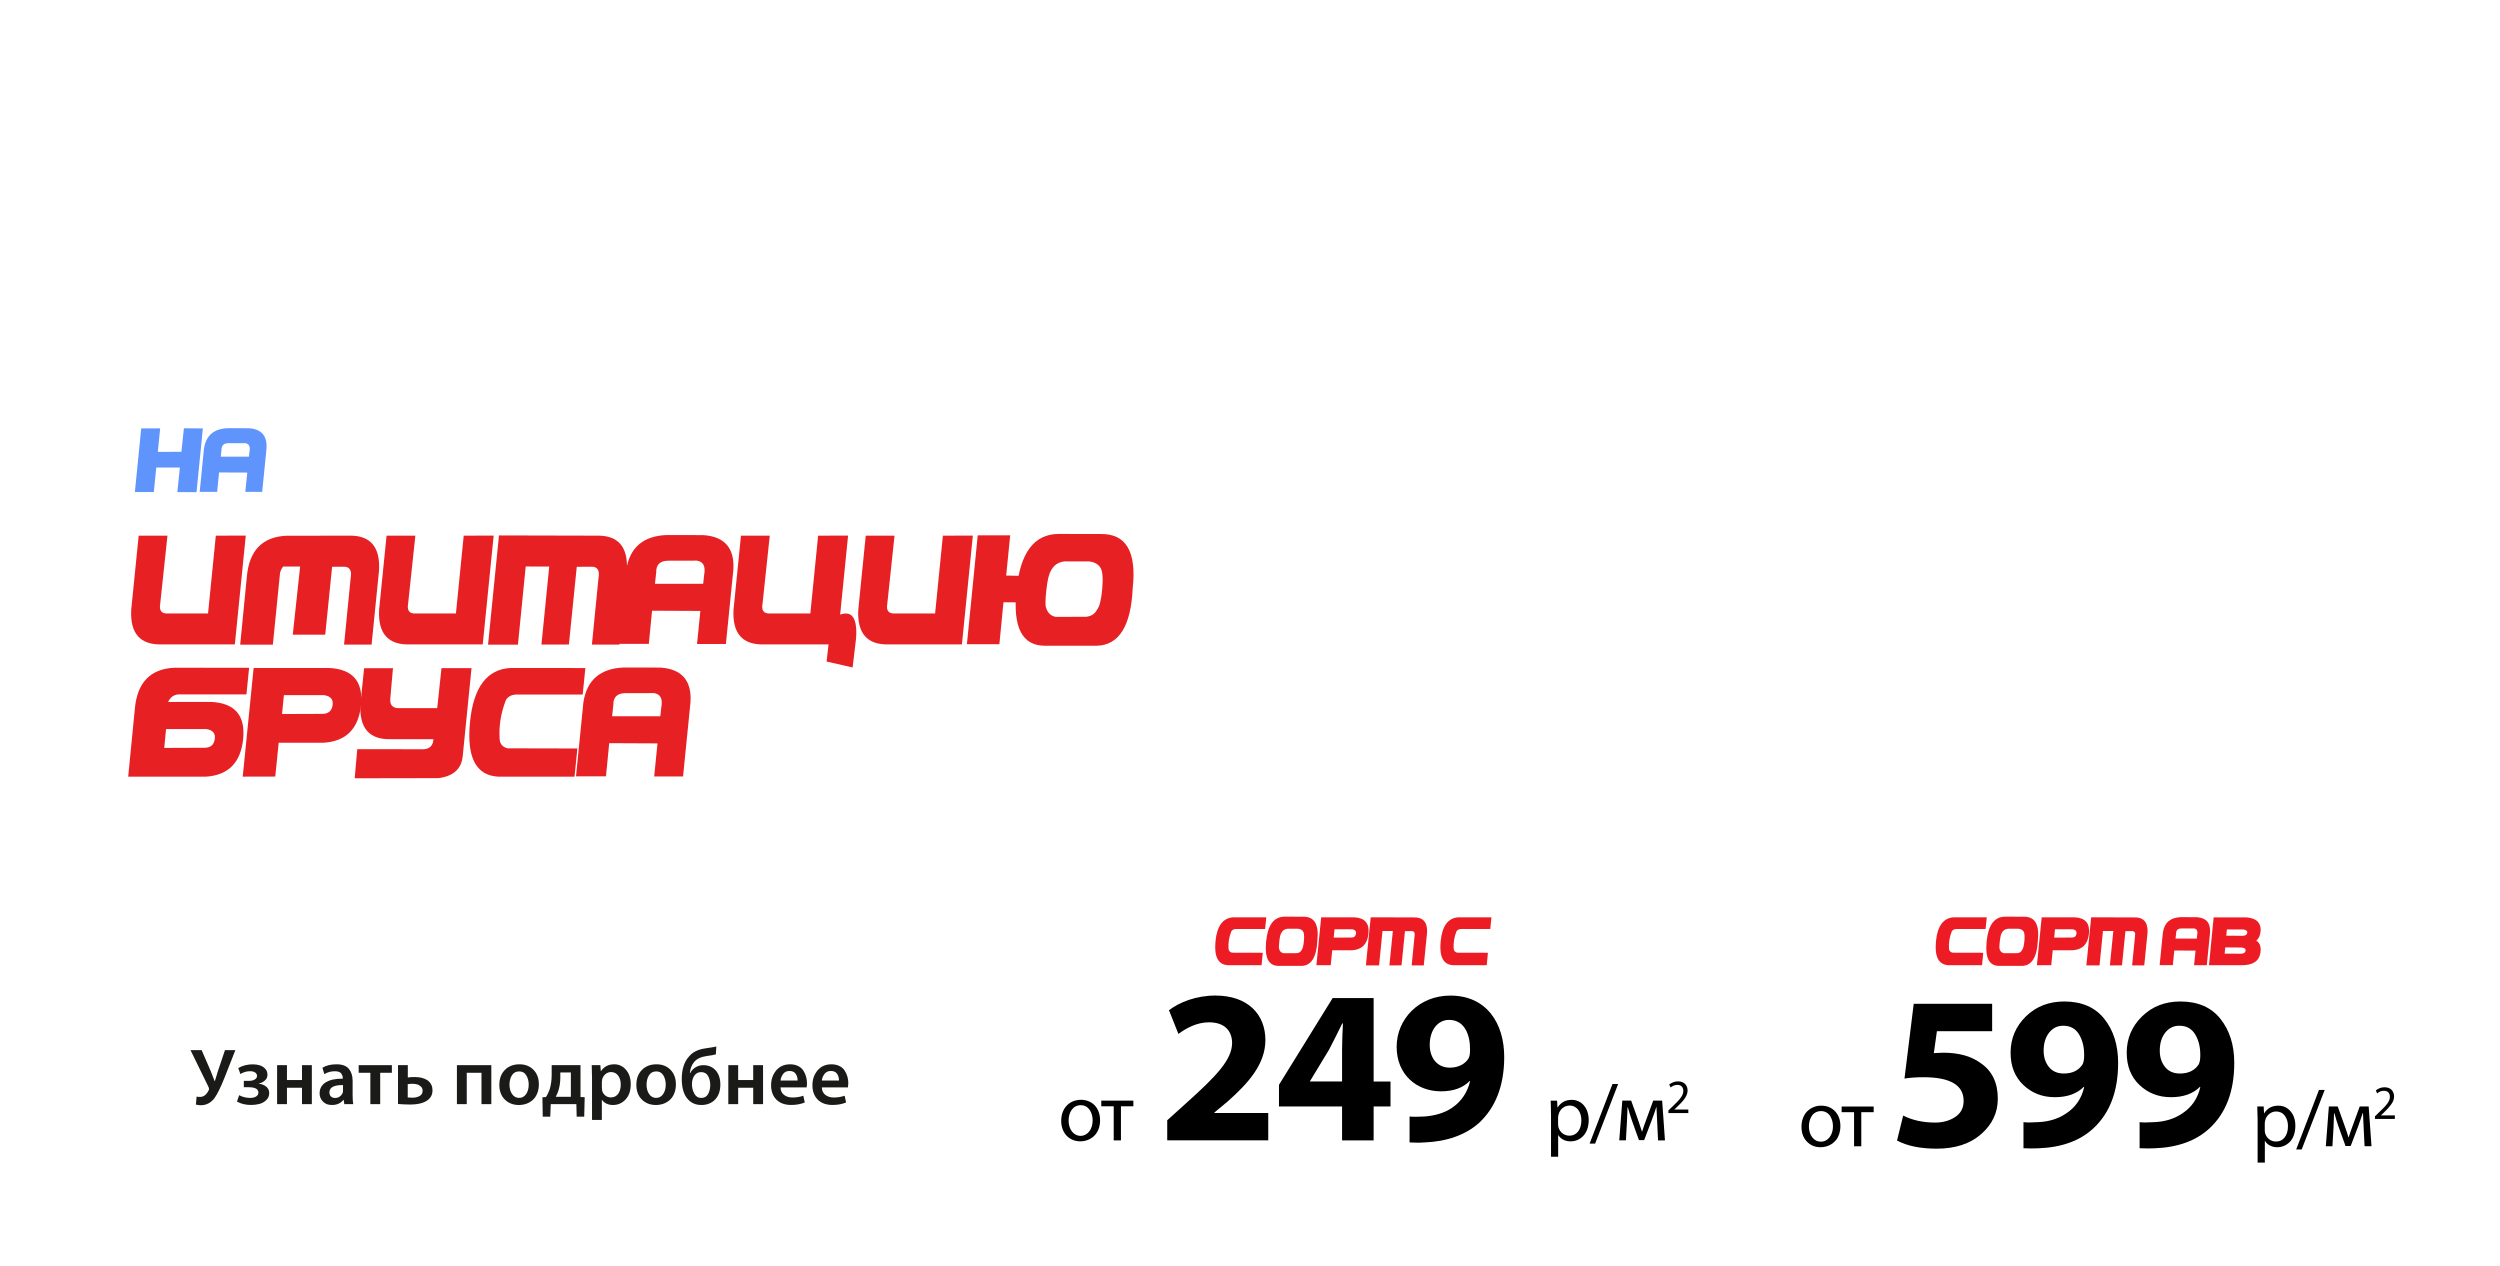 <?xml version="1.0" encoding="utf-8"?>
<!-- Generator: Adobe Illustrator 26.4.1, SVG Export Plug-In . SVG Version: 6.00 Build 0)  -->
<svg version="1.1" baseProfile="tiny" id="Слой_1"
	 xmlns="http://www.w3.org/2000/svg" xmlns:xlink="http://www.w3.org/1999/xlink" x="0px" y="0px" viewBox="0 0 640 324"
	 overflow="visible" xml:space="preserve">
<g>
	<path fill="#1A1A18" d="M48.77,268.84h2.85l2.34,5.39c0.25,0.6,0.57,1.45,0.98,2.54H55c0.05-0.19,0.12-0.41,0.21-0.67
		c0.08-0.25,0.18-0.57,0.29-0.95c0.11-0.38,0.2-0.7,0.29-0.96l1.8-5.35h2.66l-2.73,6.95c-1.05,2.64-1.94,4.43-2.66,5.39
		c-0.94,1.18-2.08,1.76-3.42,1.76c-0.56,0-0.99-0.06-1.29-0.18l0.18-2.03c0.2,0.05,0.5,0.08,0.88,0.08c0.53,0,0.99-0.17,1.36-0.52
		c0.38-0.35,0.67-0.76,0.89-1.24c0.08-0.21,0.06-0.45-0.06-0.74L48.77,268.84z"/>
	<path fill="#1A1A18" d="M62.42,278.31v-1.6h1.19c0.68,0,1.22-0.12,1.61-0.36c0.39-0.24,0.58-0.54,0.58-0.91
		c0-0.37-0.16-0.66-0.48-0.88c-0.32-0.22-0.76-0.33-1.32-0.33c-0.86,0-1.68,0.24-2.46,0.72l-0.55-1.52
		c1.08-0.64,2.32-0.96,3.73-0.96c0.63,0,1.21,0.08,1.74,0.24s1,0.44,1.4,0.85c0.4,0.41,0.61,0.93,0.61,1.56
		c0,0.6-0.22,1.1-0.66,1.49c-0.44,0.39-0.95,0.65-1.54,0.77v0.06c0.72,0.07,1.35,0.31,1.87,0.73c0.52,0.42,0.78,0.97,0.78,1.67
		c0,0.72-0.26,1.33-0.77,1.8c-0.51,0.48-1.1,0.8-1.75,0.97c-0.66,0.17-1.37,0.26-2.13,0.26c-1.39,0-2.6-0.29-3.61-0.88l0.57-1.62
		c0.79,0.44,1.71,0.67,2.77,0.7c0.67,0,1.2-0.13,1.58-0.38c0.38-0.25,0.57-0.58,0.57-0.97c0-0.93-0.83-1.39-2.5-1.39H62.42z"/>
	<path fill="#1A1A18" d="M70.94,272.68h2.52v3.81h3.85v-3.81h2.52v9.98h-2.52v-4.2h-3.85v4.2h-2.52V272.68z"/>
	<path fill="#1A1A18" d="M90.27,276.67v3.59c0,1.05,0.05,1.85,0.16,2.4h-2.28l-0.18-1.11h-0.06c-0.68,0.89-1.67,1.33-2.95,1.33
		c-0.96,0-1.72-0.29-2.29-0.88c-0.57-0.59-0.85-1.28-0.85-2.09c0-1.23,0.52-2.17,1.56-2.82s2.49-0.97,4.37-0.95v-0.16
		c0-0.45-0.14-0.85-0.43-1.21c-0.29-0.35-0.82-0.53-1.6-0.53c-1.01,0-1.91,0.25-2.69,0.74l-0.49-1.64c0.96-0.59,2.16-0.88,3.61-0.88
		c1.48,0,2.53,0.39,3.17,1.18C89.95,274.41,90.27,275.43,90.27,276.67z M87.81,279.15v-1.37c-2.32-0.03-3.48,0.59-3.48,1.86
		c0,0.46,0.13,0.82,0.4,1.07c0.27,0.25,0.61,0.37,1.03,0.37c0.49,0,0.91-0.13,1.26-0.4c0.35-0.27,0.59-0.59,0.73-0.97
		C87.79,279.58,87.81,279.4,87.81,279.15z"/>
	<path fill="#1A1A18" d="M91.82,272.68h8.5v1.95h-2.99v8.03h-2.52v-8.03h-2.99V272.68z"/>
	<path fill="#1A1A18" d="M101.88,272.68h2.52v3.16c0.42-0.08,0.96-0.12,1.6-0.12c0.49,0,0.95,0.03,1.38,0.09
		c0.43,0.06,0.85,0.17,1.27,0.34c0.42,0.16,0.77,0.37,1.07,0.62c0.29,0.25,0.53,0.58,0.72,0.98s0.28,0.86,0.28,1.38
		c0,1.05-0.41,1.89-1.23,2.5c-0.98,0.75-2.51,1.13-4.57,1.13c-0.97,0-1.98-0.05-3.03-0.14V272.68z M104.38,277.55v3.4
		c0.31,0.04,0.7,0.06,1.17,0.06c0.71,0,1.33-0.14,1.85-0.42c0.53-0.28,0.79-0.73,0.79-1.36c0-0.45-0.15-0.82-0.46-1.1
		c-0.31-0.28-0.65-0.46-1.01-0.55c-0.37-0.09-0.77-0.13-1.21-0.13C105.14,277.45,104.77,277.48,104.38,277.55z"/>
	<path fill="#1A1A18" d="M116.97,272.68h8.81v9.98h-2.52v-8.03h-3.77v8.03h-2.52V272.68z"/>
	<path fill="#1A1A18" d="M132.85,282.88h-0.02c-1.45,0-2.64-0.46-3.59-1.39c-0.94-0.93-1.41-2.18-1.41-3.75
		c0-1.61,0.48-2.9,1.43-3.85c0.96-0.96,2.2-1.43,3.73-1.43c1.48,0,2.67,0.48,3.59,1.42c0.92,0.95,1.37,2.18,1.37,3.7
		c0,0.89-0.15,1.68-0.44,2.38s-0.68,1.25-1.17,1.67s-1.02,0.73-1.62,0.94C134.13,282.77,133.5,282.88,132.85,282.88z M132.89,281.06
		h0.02c0.72,0,1.31-0.32,1.76-0.95c0.45-0.64,0.68-1.46,0.68-2.47c0-0.89-0.21-1.67-0.62-2.35s-1.01-1.01-1.8-1.01
		c-0.83,0-1.46,0.33-1.88,1c-0.42,0.67-0.62,1.47-0.62,2.4c0,0.98,0.22,1.79,0.68,2.43S132.15,281.06,132.89,281.06z"/>
	<path fill="#1A1A18" d="M141.23,272.68h7.38v8.16l1.07,0.04l-0.12,4.98h-1.93l-0.08-3.2h-6.56l-0.12,3.2h-1.93l-0.08-4.96l0.9-0.06
		c0.44-0.68,0.76-1.37,0.98-2.05c0.33-1.15,0.49-2.34,0.49-3.59V272.68z M143.44,274.56v1.37c0,1.01-0.14,2.04-0.43,3.07
		c-0.18,0.6-0.42,1.2-0.74,1.78h3.87v-6.23H143.44z"/>
	<path fill="#1A1A18" d="M151.56,286.71V276c0-0.96-0.03-2.06-0.08-3.32h2.21l0.12,1.54h0.04c0.76-1.17,1.91-1.76,3.42-1.76
		c1.17,0,2.17,0.47,2.98,1.4c0.81,0.94,1.22,2.16,1.22,3.68c0,1.69-0.45,3.01-1.34,3.94c-0.89,0.94-1.96,1.4-3.21,1.4
		c-0.61,0-1.17-0.12-1.67-0.36s-0.88-0.56-1.14-0.97h-0.04v5.16H151.56z M154.08,276.94v1.54c0,0.25,0.02,0.48,0.06,0.7
		c0.14,0.52,0.41,0.94,0.82,1.27c0.41,0.33,0.88,0.49,1.41,0.49c0.79,0,1.41-0.3,1.86-0.9c0.45-0.6,0.68-1.4,0.68-2.4
		c0-0.92-0.22-1.68-0.66-2.28s-1.04-0.91-1.82-0.91c-0.53,0-1.01,0.17-1.43,0.52c-0.42,0.35-0.7,0.8-0.84,1.34
		C154.1,276.58,154.08,276.79,154.08,276.94z"/>
	<path fill="#1A1A18" d="M167.93,282.88h-0.02c-1.45,0-2.64-0.46-3.59-1.39c-0.94-0.93-1.41-2.18-1.41-3.75
		c0-1.61,0.48-2.9,1.43-3.85c0.96-0.96,2.2-1.43,3.73-1.43c1.48,0,2.67,0.48,3.59,1.42c0.92,0.95,1.37,2.18,1.37,3.7
		c0,0.89-0.15,1.68-0.44,2.38s-0.68,1.25-1.17,1.67c-0.49,0.42-1.02,0.73-1.62,0.94C169.21,282.77,168.58,282.88,167.93,282.88z
		 M167.97,281.06h0.02c0.72,0,1.31-0.32,1.76-0.95c0.45-0.64,0.68-1.46,0.68-2.47c0-0.89-0.2-1.67-0.61-2.35s-1.01-1.01-1.8-1.01
		c-0.83,0-1.46,0.33-1.88,1s-0.62,1.47-0.62,2.4c0,0.98,0.23,1.79,0.68,2.43C166.64,280.74,167.23,281.06,167.97,281.06z"/>
	<path fill="#1A1A18" d="M183.38,267.9l-0.12,2.01c-0.45,0.15-1.2,0.29-2.23,0.41c-1.57,0.22-2.68,0.74-3.34,1.56
		c-0.63,0.77-0.99,1.71-1.09,2.85h0.08c0.31-0.63,0.78-1.13,1.38-1.5c0.61-0.37,1.27-0.55,1.98-0.55c1.31,0,2.37,0.45,3.17,1.34
		c0.8,0.89,1.2,2.1,1.2,3.62c0,1.61-0.44,2.89-1.33,3.83c-0.89,0.94-2.08,1.41-3.57,1.41c-1.12,0-2.06-0.31-2.83-0.92
		s-1.32-1.41-1.65-2.38c-0.33-0.97-0.5-2.08-0.5-3.32c0-2.54,0.63-4.48,1.88-5.82c0.9-1.11,2.31-1.8,4.22-2.07
		C182.08,268.17,183,268.01,183.38,267.9z M181.82,277.76v-0.02c0-0.87-0.19-1.64-0.56-2.3s-0.97-0.98-1.79-0.98
		c-0.79,0-1.4,0.36-1.82,1.07c-0.34,0.56-0.51,1.24-0.51,2.03c0,0.87,0.2,1.68,0.6,2.41c0.4,0.73,0.99,1.1,1.77,1.1
		c0.79,0,1.38-0.32,1.75-0.97C181.63,279.44,181.82,278.66,181.82,277.76z"/>
	<path fill="#1A1A18" d="M186.45,272.68h2.52v3.81h3.85v-3.81h2.52v9.98h-2.52v-4.2h-3.85v4.2h-2.52V272.68z"/>
	<path fill="#1A1A18" d="M206.49,278.37h-6.68c0.03,0.85,0.33,1.49,0.91,1.93s1.3,0.66,2.16,0.66c0.97,0,1.89-0.15,2.77-0.45
		l0.37,1.72c-0.98,0.42-2.15,0.64-3.48,0.64c-1.6,0-2.86-0.45-3.77-1.36s-1.37-2.13-1.37-3.68c0-1.48,0.43-2.74,1.3-3.79
		c0.87-1.05,2.06-1.58,3.58-1.58c0.76,0,1.44,0.15,2.03,0.44c0.59,0.29,1.04,0.69,1.35,1.18c0.31,0.49,0.55,1.01,0.7,1.55
		c0.15,0.54,0.23,1.1,0.23,1.69C206.58,277.72,206.55,278.07,206.49,278.37z M199.81,276.61h4.38c0.01-0.6-0.14-1.16-0.46-1.67
		c-0.32-0.51-0.86-0.77-1.61-0.77c-0.71,0-1.26,0.25-1.64,0.76C200.11,275.44,199.88,276,199.81,276.61z"/>
	<path fill="#1A1A18" d="M217.07,278.37h-6.68c0.03,0.85,0.33,1.49,0.91,1.93c0.58,0.44,1.3,0.66,2.16,0.66
		c0.97,0,1.89-0.15,2.77-0.45l0.37,1.72c-0.98,0.42-2.14,0.64-3.48,0.64c-1.6,0-2.86-0.45-3.77-1.36s-1.37-2.13-1.37-3.68
		c0-1.48,0.43-2.74,1.3-3.79c0.87-1.05,2.06-1.58,3.58-1.58c0.76,0,1.44,0.15,2.03,0.44c0.59,0.29,1.04,0.69,1.35,1.18
		c0.31,0.49,0.55,1.01,0.7,1.55c0.15,0.54,0.23,1.1,0.23,1.69C217.15,277.72,217.12,278.07,217.07,278.37z M210.39,276.61h4.39
		c0.01-0.6-0.14-1.16-0.46-1.67c-0.32-0.51-0.86-0.77-1.61-0.77c-0.71,0-1.26,0.25-1.64,0.76
		C210.68,275.44,210.46,276,210.39,276.61z"/>
</g>
<g>
	<g>
		<g>
			<path fill="#E72023" d="M62.92,137.11l-2.8,27.86H41.3c-5.45,0.11-8.02-2.85-7.71-8.86l1.91-18.98h7.37l-1.85,17.39
				c-0.33,1.8,0.33,2.64,1.99,2.52h10.25l1.99-19.91L62.92,137.11z"/>
			<path fill="#E72023" d="M61.49,165.03l12.18-27.88l15.56-0.02c5.51-0.16,8.11,2.78,7.81,8.82l-1.91,19.06h-7.05l1.67-16.87
				c0.4-2.09-0.21-3.11-1.81-3.06l-3.74,0.02l-1.29,5.33l-5.17-0.02l-0.6-5.37l-6.02-0.02l-1.97,20.01H61.49z M61.49,165.03
				l1.71-17.45c0.61-6.65,3.97-10.13,10.07-10.43h7.57l-0.71,6.8l-5.35,0.02c-1.54,0.04-2.56,0.91-3.08,2.6l-1.85,18.46H61.49z
				 M77.59,138.02l8.13,0.16l-2.46,24.3h-8.31L77.59,138.02z M77.84,161.45c-1.42-1.52-2-3.76-1.74-6.72l0.81-7.89
				c0.15-1.55,0.18-2.66,0.09-3.32s-0.51-1.07-1.28-1.23l-0.28-3.48c2.83,0.03,5.03,0.27,6.6,0.72c1.56,0.45,2.29,2.23,2.17,5.33
				l-0.75,7.67c-0.12,1.25-0.15,2.17-0.1,2.77c0.05,0.6-0.5,2.16-1.65,4.67C80.55,162.48,79.26,162.97,77.84,161.45z M76.15,154.57
				c0.17-0.59,0.31-1.51,0.43-2.75l0.76-7.67c0.46-3.06,1.55-4.96,3.27-5.7c1.72-0.74,3.96-0.83,6.75-0.26
				c2.71,0.09,3,0.98,0.85,2.67c-2.15,1.69-3.33,2.85-3.55,3.49c-0.22,0.64-0.4,1.72-0.55,3.26l-0.72,7.83
				c-0.32,2.99-1.32,5.09-3.01,6.28c-1.69,1.19-2.86,0.45-3.51-2.24C76.22,156.79,75.98,155.15,76.15,154.57z"/>
			<path fill="#E72023" d="M126.38,137.11l-2.8,27.86h-18.82c-5.45,0.11-8.02-2.85-7.71-8.86l1.91-18.98h7.37l-1.85,17.39
				c-0.33,1.8,0.33,2.64,1.99,2.52h10.25l1.99-19.91L126.38,137.11z"/>
			<path fill="#E72023" d="M124.94,165.03l2.8-27.96l24.94,0.06c5.51-0.16,8.11,2.78,7.81,8.82l-1.91,19.06h-7.05l1.67-16.87
				c0.4-2.09-0.21-3.11-1.81-3.06l-3.74,0.02l-2.01,19.89l-7.03,0.02l1.99-19.97l-6.02-0.02l-1.99,20.01H124.94z"/>
			<path fill="#E72023" d="M158.43,164.83l1.89-18.94c0.87-5.7,4.31-8.67,10.31-8.92l9.42,0.02c5.46,0.37,8.02,3.32,7.69,8.84
				l-1.91,19.04h-7.39l0.85-8.47l-12.36-0.06l-0.83,8.49H158.43z M167.99,146.49l-0.32,2.96h12.34l0.26-2.33
				c0.4-2.15-0.22-3.34-1.87-3.6l-7.47,0.02C168.94,143.6,167.96,144.58,167.99,146.49z"/>
			<path fill="#E72023" d="M217.11,137.11l-2.8,27.86h-18.82c-5.45,0.11-8.02-2.85-7.71-8.86l1.91-18.98h7.37l-1.85,17.39
				c-0.33,1.8,0.33,2.64,1.99,2.52h10.25l1.99-19.91L217.11,137.11z M213.04,158.35c4.5-2.77,6.54-1.1,6.12,5.01l-0.89,7.51
				l-6.66-1.51l0.6-5.31c0.15-1.54-0.59-2.66-2.21-3.38L213.04,158.35z"/>
			<path fill="#E72023" d="M249.05,137.11l-2.8,27.86h-18.82c-5.45,0.11-8.02-2.85-7.71-8.86l1.91-18.98h7.37l-1.85,17.39
				c-0.33,1.8,0.33,2.64,1.99,2.52h10.25l1.99-19.91L249.05,137.11z"/>
			<path fill="#E72023" d="M250.3,137.05h8.31l-1.03,10.29l8.57,0.2l-0.08,6.72l-9.18-0.08l-1.05,10.73h-8.31L250.3,137.05z
				 M280.74,165.31h-13.19c-5.87,0.03-8.31-4.7-7.33-14.17c0.91-9.58,4.48-14.39,10.71-14.45l10.83,0.02
				c6.5-0.12,9.24,4.5,8.21,13.87C289.53,160.28,286.45,165.19,280.74,165.31z M267.86,151.09c-0.28,2.52-0.29,4.04-0.04,4.56
				c0.4,1.27,1.21,2.03,2.44,2.27l7.79-0.02c1.33-0.15,2.25-0.75,2.78-1.81c0.65-0.74,1.1-2.55,1.35-5.44
				c0.25-2.88,0.05-4.72-0.6-5.51c-0.62-0.83-1.59-1.31-2.9-1.43h-6c-1.74,0.13-2.97,0.97-3.7,2.52
				C268.52,146.94,268.14,148.56,267.86,151.09z"/>
			<path fill="#E72023" d="M32.82,198.82l1.71-17.45c0.61-6.65,3.97-10.13,10.08-10.43l19.16,0.02l-0.68,6.8H46.11
				c-1.44-0.05-2.48,0.62-3.12,2.03l-0.14,1.45l-0.56,6.66l-1.11,10.93H32.82z M36.15,179.69h17.91c6.08,0.3,8.81,3.48,8.18,9.54
				c-0.63,6.05-3.83,9.25-9.59,9.6H40.19L36.15,179.69z M42.04,191.47l10.31-0.04c1.52,0.01,2.4-0.72,2.63-2.2
				c0.23-1.48-0.49-2.34-2.16-2.59H42.51L42.04,191.47z"/>
			<path fill="#E72023" d="M64.93,171h19.3c6.08,0.3,8.81,3.48,8.18,9.54c-0.63,6.05-3.83,9.25-9.59,9.6H71.35l-0.88,8.66
				l-8.33,0.02L64.93,171z M72.2,182.79l10.31-0.04c1.52,0.01,2.4-0.72,2.63-2.2c0.23-1.48-0.49-2.34-2.16-2.59H72.68L72.2,182.79z"
				/>
			<path fill="#E72023" d="M120.71,171.04l-2.25,22.48c-0.3,3.29-2.36,5.18-6.18,5.68l-21.48,0.04l0.66-7.45l16.75,0.02
				c1.67,0,2.58-0.81,2.74-2.42l-0.02-0.16H99.99c-5.45,0.13-8.02-2.83-7.73-8.88l0.95-9.28l7.39-0.02l-0.67,7.63
				c-0.19,1.59,0.41,2.46,1.79,2.6h10.21l1.09-10.23H120.71z"/>
			<path fill="#E72023" d="M147.08,198.82h-19.61c-5.64-0.33-8.03-4.97-7.15-13.93c0.87-8.96,4.35-13.59,10.43-13.89l19.1,0.02
				l-0.68,6.78H132.3c-1.26,0.01-2.18,0.46-2.76,1.33c-1.35,3.44-1.89,6.89-1.61,10.33c0.15,1.1,0.81,1.8,1.99,2.11l17.89,0.04
				L147.08,198.82z"/>
			<path fill="#E72023" d="M147.46,198.74l1.89-18.94c0.87-5.7,4.31-8.67,10.31-8.92l9.42,0.02c5.46,0.37,8.02,3.32,7.69,8.84
				l-1.91,19.04h-7.39l0.85-8.47l-12.36-0.06l-0.83,8.49H147.46z M157.02,180.4l-0.32,2.96h12.34l0.26-2.33
				c0.4-2.15-0.22-3.34-1.87-3.6l-7.47,0.02C157.97,177.51,156.99,178.49,157.02,180.4z"/>
		</g>
	</g>
	<g>
		<g>
			<path fill="#5F94FC" d="M36.15,109.67H41l-0.6,6.01l6.04-0.02l0.64-6.02l4.85,0.04l-1.62,16.32l-4.91-0.02l0.65-6.29h-6.05
				l-0.62,6.27h-4.85L36.15,109.67z"/>
			<path fill="#5F94FC" d="M51.12,125.89l1.1-11.06c0.51-3.33,2.52-5.06,6.02-5.21l5.5,0.01c3.19,0.22,4.69,1.94,4.49,5.17
				l-1.11,11.12h-4.32l0.5-4.94l-7.22-0.03l-0.49,4.96H51.12z M56.71,115.18l-0.19,1.73h7.21l0.15-1.36
				c0.23-1.25-0.13-1.95-1.09-2.1l-4.36,0.01C57.27,113.49,56.69,114.07,56.71,115.18z"/>
		</g>
	</g>
</g>
<g>
	<g>
		<path fill="#ED1C24" d="M322.96,247.09h-8.64c-2.49-0.15-3.54-2.19-3.15-6.14c0.38-3.94,1.92-5.98,4.59-6.12l8.41,0.01l-0.3,2.98
			h-7.43c-0.55,0.01-0.96,0.2-1.22,0.59c-0.6,1.52-0.83,3.03-0.71,4.55c0.06,0.48,0.36,0.79,0.88,0.93l7.88,0.02L322.96,247.09z"/>
		<path fill="#ED1C24" d="M333.17,247.27h-5.81c-2.58,0.01-3.66-2.07-3.23-6.24c0.4-4.22,1.97-6.34,4.72-6.36l4.77,0.01
			c2.87-0.05,4.07,1.98,3.62,6.11C337.04,245.05,335.69,247.22,333.17,247.27z M327.5,241.01c-0.12,1.11-0.13,1.78-0.02,2.01
			c0.18,0.56,0.53,0.89,1.08,1l3.43-0.01c0.58-0.06,0.99-0.33,1.22-0.8c0.29-0.33,0.48-1.12,0.6-2.39c0.11-1.27,0.02-2.08-0.26-2.43
			c-0.27-0.37-0.7-0.58-1.28-0.63h-2.64c-0.76,0.06-1.31,0.43-1.63,1.11C327.79,239.18,327.62,239.89,327.5,241.01z"/>
		<path fill="#ED1C24" d="M338.22,234.84h8.5c2.68,0.13,3.88,1.53,3.6,4.2c-0.28,2.67-1.68,4.08-4.22,4.23h-5.05l-0.38,3.82
			l-3.67,0.01L338.22,234.84z M341.43,240.03l4.54-0.02c0.67,0.01,1.06-0.32,1.16-0.97c0.1-0.65-0.21-1.03-0.95-1.14h-4.54
			L341.43,240.03z"/>
		<path fill="#ED1C24" d="M349.67,247.15l1.23-12.32l10.99,0.03c2.43-0.07,3.57,1.23,3.44,3.89l-0.84,8.39h-3.11l0.74-7.43
			c0.17-0.92-0.09-1.37-0.8-1.35l-1.65,0.01l-0.88,8.76l-3.1,0.01l0.88-8.8l-2.65-0.01l-0.88,8.81H349.67z"/>
		<path fill="#ED1C24" d="M380.6,247.09h-8.64c-2.49-0.15-3.54-2.19-3.15-6.14c0.38-3.94,1.92-5.98,4.59-6.12l8.41,0.01l-0.3,2.98
			h-7.43c-0.55,0.01-0.96,0.2-1.22,0.59c-0.6,1.52-0.83,3.03-0.71,4.55c0.06,0.48,0.36,0.79,0.88,0.93l7.88,0.02L380.6,247.09z"/>
	</g>
	<g>
		<path d="M281.62,286.77c0,3.77-2.63,5.41-5.07,5.41c-2.74,0-4.88-2.02-4.88-5.24c0-3.39,2.25-5.39,5.05-5.39
			C279.65,281.55,281.62,283.68,281.62,286.77z M273.56,286.87c0,2.23,1.26,3.91,3.07,3.91c1.77,0,3.09-1.66,3.09-3.96
			c0-1.73-0.86-3.89-3.05-3.89C274.51,282.94,273.56,284.96,273.56,286.87z"/>
		<path d="M290.14,281.76v1.45h-3.18v8.73h-1.85v-8.73h-3.18v-1.45H290.14z"/>
		<path d="M298.81,291.95v-5.16l4.66-4.21c8.02-7.18,11.89-11.27,11.95-15.54c0-2.97-1.74-5.33-5.95-5.33
			c-3.14,0-5.89,1.57-7.8,2.97l-2.41-6.06c2.69-2.08,7.01-3.76,11.89-3.76c8.3,0,12.79,4.82,12.79,11.39
			c0,6.17-4.38,11.05-9.7,15.76l-3.37,2.8v0.11h13.8v7.01H298.81z"/>
		<path d="M343.57,291.95v-8.69h-16.15v-5.55l13.74-22.21h10.49v21.37h4.32v6.39h-4.32v8.69H343.57z M343.57,276.86v-8.08
			c0-2.19,0.11-4.43,0.22-6.79h-0.17c-1.18,2.36-2.19,4.49-3.42,6.79l-4.82,7.96l-0.06,0.11H343.57z"/>
		<path d="M360.85,285.83c1.12,0.11,2.02,0.06,3.7,0c2.64-0.17,5.27-0.9,7.18-2.24c2.41-1.63,3.98-4.04,4.6-6.79l-0.11-0.06
			c-1.63,1.68-4.04,2.64-7.35,2.64c-6.17,0-11.33-4.26-11.33-11.39c0-7.12,5.72-13.12,13.74-13.12c9.37,0,13.8,7.18,13.8,15.71
			c0,7.63-2.41,13.12-6.39,16.83c-3.48,3.14-8.3,4.82-13.97,5.05c-1.4,0.11-2.92,0.06-3.87,0V285.83z M366.01,267.49
			c0,3.14,1.74,5.83,5.16,5.83c2.36,0,3.98-1.07,4.77-2.36c0.28-0.56,0.39-1.12,0.39-2.19c0.06-3.87-1.4-7.68-5.38-7.68
			C368.08,261.1,366.01,263.68,366.01,267.49z"/>
		<path d="M397.05,285.09c0-1.3-0.04-2.36-0.08-3.32h1.64l0.11,1.75h0.04c0.74-1.24,1.96-1.96,3.62-1.96c2.48,0,4.33,2.08,4.33,5.16
			c0,3.66-2.25,5.47-4.65,5.47c-1.35,0-2.53-0.59-3.13-1.6h-0.04v5.53h-1.83V285.09z M398.88,287.8c0,0.27,0.02,0.53,0.08,0.76
			c0.34,1.28,1.45,2.17,2.78,2.17c1.96,0,3.09-1.6,3.09-3.94c0-2.02-1.07-3.77-3.03-3.77c-1.26,0-2.46,0.88-2.8,2.27
			c-0.06,0.23-0.13,0.51-0.13,0.74V287.8z"/>
		<path d="M406.94,292.77l5.85-15.26h1.45l-5.89,15.26H406.94z"/>
		<path d="M415.31,281.76h2.27l1.83,5.13c0.27,0.76,0.69,2,0.93,2.8h0.04c0.23-0.78,0.8-2.38,1.22-3.49l1.62-4.44h2.29l0.72,10.18
			h-1.77l-0.23-4.86c-0.04-1.12-0.13-2.4-0.17-3.64H424c-0.27,0.93-0.57,1.73-1.14,3.3l-1.96,5.13h-1.33l-1.81-5.05
			c-0.34-0.95-0.78-2.42-1.03-3.37h-0.08c-0.04,1.2-0.08,2.55-0.15,3.66l-0.27,4.82h-1.7L415.31,281.76z"/>
		<path d="M427.11,284.94v-0.66l0.85-0.82c2.04-1.94,2.97-2.97,2.97-4.17c0-0.81-0.38-1.56-1.57-1.56c-0.72,0-1.32,0.37-1.69,0.67
			l-0.34-0.76c0.54-0.45,1.34-0.81,2.25-0.81c1.72,0,2.44,1.18,2.44,2.32c0,1.47-1.07,2.66-2.75,4.28l-0.63,0.59v0.02h3.57v0.9
			H427.11z"/>
	</g>
</g>
<g>
	<g>
		<path fill="#ED1C24" d="M507.4,247.09h-8.64c-2.49-0.15-3.54-2.19-3.15-6.14c0.38-3.94,1.92-5.98,4.59-6.12l8.41,0.01l-0.3,2.98
			h-7.43c-0.55,0.01-0.96,0.2-1.22,0.59c-0.6,1.52-0.83,3.03-0.71,4.55c0.06,0.48,0.36,0.79,0.88,0.93l7.88,0.02L507.4,247.09z"/>
		<path fill="#ED1C24" d="M517.62,247.27h-5.81c-2.58,0.01-3.66-2.07-3.23-6.24c0.4-4.22,1.97-6.34,4.72-6.36l4.77,0.01
			c2.87-0.05,4.07,1.98,3.62,6.11C521.48,245.05,520.13,247.22,517.62,247.27z M511.94,241.01c-0.12,1.11-0.13,1.78-0.02,2.01
			c0.18,0.56,0.53,0.89,1.08,1l3.43-0.01c0.58-0.06,0.99-0.33,1.22-0.8c0.29-0.33,0.48-1.12,0.6-2.39c0.11-1.27,0.02-2.08-0.26-2.43
			c-0.27-0.37-0.7-0.58-1.28-0.63h-2.64c-0.76,0.06-1.31,0.43-1.63,1.11C512.23,239.18,512.07,239.89,511.94,241.01z"/>
		<path fill="#ED1C24" d="M522.67,234.84h8.5c2.68,0.13,3.88,1.53,3.6,4.2c-0.28,2.67-1.68,4.08-4.22,4.23h-5.05l-0.38,3.82
			l-3.67,0.01L522.67,234.84z M525.87,240.03l4.54-0.02c0.67,0.01,1.06-0.32,1.16-0.97c0.1-0.65-0.21-1.03-0.95-1.14h-4.54
			L525.87,240.03z"/>
		<path fill="#ED1C24" d="M534.11,247.15l1.23-12.32l10.99,0.03c2.43-0.07,3.57,1.23,3.44,3.89l-0.84,8.39h-3.11l0.74-7.43
			c0.17-0.92-0.09-1.37-0.8-1.35l-1.65,0.01l-0.88,8.76l-3.1,0.01l0.88-8.8l-2.65-0.01l-0.88,8.81H534.11z"/>
		<path fill="#ED1C24" d="M552.87,247.06l0.83-8.34c0.38-2.51,1.9-3.82,4.54-3.93l4.15,0.01c2.4,0.16,3.53,1.46,3.39,3.9l-0.84,8.39
			h-3.26l0.38-3.73l-5.44-0.03l-0.37,3.74H552.87z M557.08,238.98l-0.14,1.3h5.44l0.11-1.02c0.17-0.95-0.1-1.47-0.82-1.58
			l-3.29,0.01C557.5,237.71,557.07,238.14,557.08,238.98z"/>
		<path fill="#ED1C24" d="M566.69,234.86h8.48c2.35,0.19,3.54,1.25,3.57,3.18c-0.04,1.21-0.42,2.13-1.13,2.77
			c0.92,0.55,1.28,1.58,1.06,3.09c-0.33,2.15-1.94,3.22-4.82,3.19l-8.35,0.01L566.69,234.86z M569.51,244.14l4.23,0.01
			c0.67-0.02,1.05-0.27,1.13-0.75c0.08-0.48-0.25-0.75-1.02-0.83l-4.18-0.04L569.51,244.14z M569.93,239.55l4.23,0.01
			c0.67-0.02,1.05-0.27,1.13-0.74c0.08-0.47-0.24-0.76-0.97-0.88h-4.24L569.93,239.55z"/>
	</g>
	<g>
		<path d="M466.23,283.05c1.46,0,2.64,0.48,3.55,1.45c0.91,0.97,1.36,2.22,1.36,3.77c0,0.73-0.1,1.39-0.29,2
			c-0.2,0.61-0.46,1.12-0.79,1.54c-0.33,0.41-0.71,0.77-1.15,1.05c-0.44,0.29-0.9,0.5-1.38,0.63s-0.97,0.2-1.47,0.2
			c-1.4,0-2.56-0.48-3.49-1.44s-1.39-2.23-1.39-3.8c0-0.83,0.13-1.58,0.4-2.27c0.26-0.68,0.62-1.25,1.08-1.7
			c0.46-0.45,0.99-0.8,1.6-1.05C464.88,283.17,465.54,283.05,466.23,283.05z M467.58,284.8c-0.41-0.24-0.87-0.36-1.39-0.36
			s-0.99,0.11-1.4,0.34c-0.41,0.23-0.74,0.53-0.98,0.91c-0.24,0.38-0.43,0.8-0.55,1.25c-0.12,0.46-0.18,0.93-0.18,1.42
			c0,1.12,0.29,2.06,0.86,2.8s1.31,1.11,2.21,1.11c0.88,0,1.62-0.37,2.21-1.12c0.59-0.75,0.88-1.69,0.88-2.83
			c0-0.45-0.06-0.9-0.17-1.34c-0.12-0.44-0.29-0.86-0.52-1.25C468.31,285.35,467.99,285.04,467.58,284.8z"/>
		<path d="M471.45,283.27h8.21v1.45h-3.17v8.73h-1.85v-8.73h-3.18V283.27z"/>
		<path d="M509.99,256.98v7.01h-14.14l-0.79,5.61c1.05-0.07,1.83-0.11,2.36-0.11c4,0,7.2,0.88,9.59,2.64
			c2.95,1.98,4.43,5.03,4.43,9.14c0,3.55-1.42,6.57-4.26,9.06c-2.84,2.49-6.64,3.73-11.39,3.73c-4.15,0-7.54-0.69-10.15-2.08
			l1.57-6.39c2.39,1.2,5.12,1.79,8.19,1.79c1.98,0,3.69-0.48,5.13-1.43s2.16-2.33,2.16-4.12c0-4.04-3.42-6.06-10.26-6.06
			c-1.8,0-3.42,0.11-4.88,0.34l2.36-19.13H509.99z"/>
		<path d="M518.01,293.95v-6.68c0.75,0.11,1.98,0.11,3.7,0c2.8-0.11,5.22-0.86,7.24-2.24c2.39-1.57,3.93-3.81,4.6-6.73l-0.11-0.06
			c-1.76,1.76-4.23,2.64-7.4,2.64c-3.18,0-5.86-1.04-8.05-3.11c-2.19-2.08-3.28-4.83-3.28-8.27c0-3.63,1.3-6.72,3.9-9.28
			c2.6-2.56,5.88-3.84,9.84-3.84c4.49,0,7.91,1.49,10.26,4.46c2.36,2.97,3.53,6.72,3.53,11.25c0,7.25-2.11,12.85-6.34,16.77
			c-3.44,3.18-8.12,4.88-14.02,5.1C520.79,294.02,519.5,294.02,518.01,293.95z M528.22,262.59h-0.06c-1.46,0-2.66,0.59-3.59,1.77
			c-0.93,1.18-1.4,2.72-1.4,4.63c0,1.65,0.45,3.03,1.35,4.15c0.9,1.12,2.17,1.68,3.81,1.68c2.21,0,3.81-0.79,4.82-2.36
			c0.26-0.52,0.39-1.25,0.39-2.19c0.04-2.13-0.39-3.94-1.29-5.44C531.36,263.34,530.01,262.59,528.22,262.59z"/>
		<path d="M547.74,293.95v-6.68c0.75,0.11,1.98,0.11,3.7,0c2.8-0.11,5.22-0.86,7.24-2.24c2.39-1.57,3.93-3.81,4.6-6.73l-0.11-0.06
			c-1.76,1.76-4.23,2.64-7.4,2.64c-3.18,0-5.86-1.04-8.05-3.11c-2.19-2.08-3.28-4.83-3.28-8.27c0-3.63,1.3-6.72,3.9-9.28
			c2.6-2.56,5.88-3.84,9.84-3.84c4.49,0,7.91,1.49,10.26,4.46c2.36,2.97,3.53,6.72,3.53,11.25c0,7.25-2.11,12.85-6.34,16.77
			c-3.44,3.18-8.12,4.88-14.02,5.1C550.52,294.02,549.23,294.02,547.74,293.95z M557.95,262.59h-0.06c-1.46,0-2.66,0.59-3.59,1.77
			c-0.93,1.18-1.4,2.72-1.4,4.63c0,1.65,0.45,3.03,1.35,4.15c0.9,1.12,2.17,1.68,3.81,1.68c2.21,0,3.81-0.79,4.82-2.36
			c0.26-0.52,0.39-1.25,0.39-2.19c0.04-2.13-0.39-3.94-1.29-5.44C561.09,263.34,559.74,262.59,557.95,262.59z"/>
		<path d="M577.95,297.61v-11.03c0-0.77-0.03-1.87-0.09-3.32h1.64l0.1,1.75h0.04c0.78-1.31,1.99-1.96,3.63-1.96
			c1.25,0,2.29,0.48,3.11,1.44s1.23,2.2,1.23,3.72c0,0.88-0.13,1.68-0.38,2.39c-0.26,0.71-0.6,1.28-1.04,1.73
			c-0.44,0.44-0.93,0.78-1.48,1.01c-0.55,0.23-1.13,0.35-1.74,0.35c-0.68,0-1.29-0.14-1.85-0.43c-0.55-0.28-0.98-0.68-1.28-1.18
			h-0.04v5.54H577.95z M579.78,287.54v1.77c0,0.29,0.03,0.54,0.08,0.75c0.17,0.64,0.51,1.17,1.02,1.57c0.51,0.4,1.09,0.6,1.75,0.6
			c0.96,0,1.71-0.36,2.26-1.08c0.55-0.72,0.83-1.67,0.83-2.85c0-1.06-0.27-1.95-0.81-2.68c-0.54-0.72-1.28-1.08-2.22-1.08
			c-0.64,0-1.23,0.21-1.76,0.63s-0.87,0.97-1.04,1.64C579.82,287.11,579.78,287.36,579.78,287.54z"/>
		<path d="M589.23,294.27h-1.41l5.84-15.25h1.46L589.23,294.27z"/>
		<path d="M595.41,293.44l0.78-10.18h2.27l1.83,5.12c0.34,0.93,0.65,1.87,0.92,2.8h0.04c0.25-0.83,0.66-1.99,1.22-3.49l1.62-4.44
			h2.29l0.72,10.18h-1.77l-0.24-4.86c-0.01-0.34-0.04-0.91-0.08-1.74c-0.04-0.82-0.07-1.46-0.08-1.9h-0.06
			c-0.13,0.44-0.51,1.54-1.14,3.3l-1.95,5.14h-1.33l-1.82-5.05c-0.31-0.88-0.66-2-1.03-3.36h-0.08c-0.06,1.84-0.11,3.05-0.14,3.66
			l-0.28,4.82H595.41z"/>
		<path d="M613.08,286.44h-5.09v-0.66l0.84-0.82c0.57-0.54,1.01-0.98,1.34-1.31s0.62-0.68,0.9-1.03c0.27-0.35,0.46-0.67,0.57-0.95
			c0.11-0.29,0.17-0.58,0.17-0.87c0-0.21-0.03-0.41-0.08-0.59s-0.14-0.34-0.25-0.49c-0.12-0.15-0.28-0.27-0.49-0.35
			c-0.21-0.08-0.46-0.13-0.75-0.13c-0.59,0-1.16,0.22-1.69,0.67l-0.34-0.76c0.29-0.24,0.62-0.44,1.01-0.59
			c0.39-0.15,0.8-0.22,1.23-0.22c0.41,0,0.78,0.07,1.1,0.2c0.32,0.13,0.58,0.31,0.77,0.54s0.33,0.47,0.42,0.74
			c0.1,0.27,0.14,0.55,0.14,0.84c0,0.36-0.06,0.71-0.18,1.05c-0.12,0.34-0.31,0.69-0.58,1.05s-0.54,0.7-0.83,1.02
			c-0.29,0.32-0.68,0.7-1.15,1.16l-0.63,0.59v0.02h3.57V286.44z"/>
	</g>
</g>
</svg>
